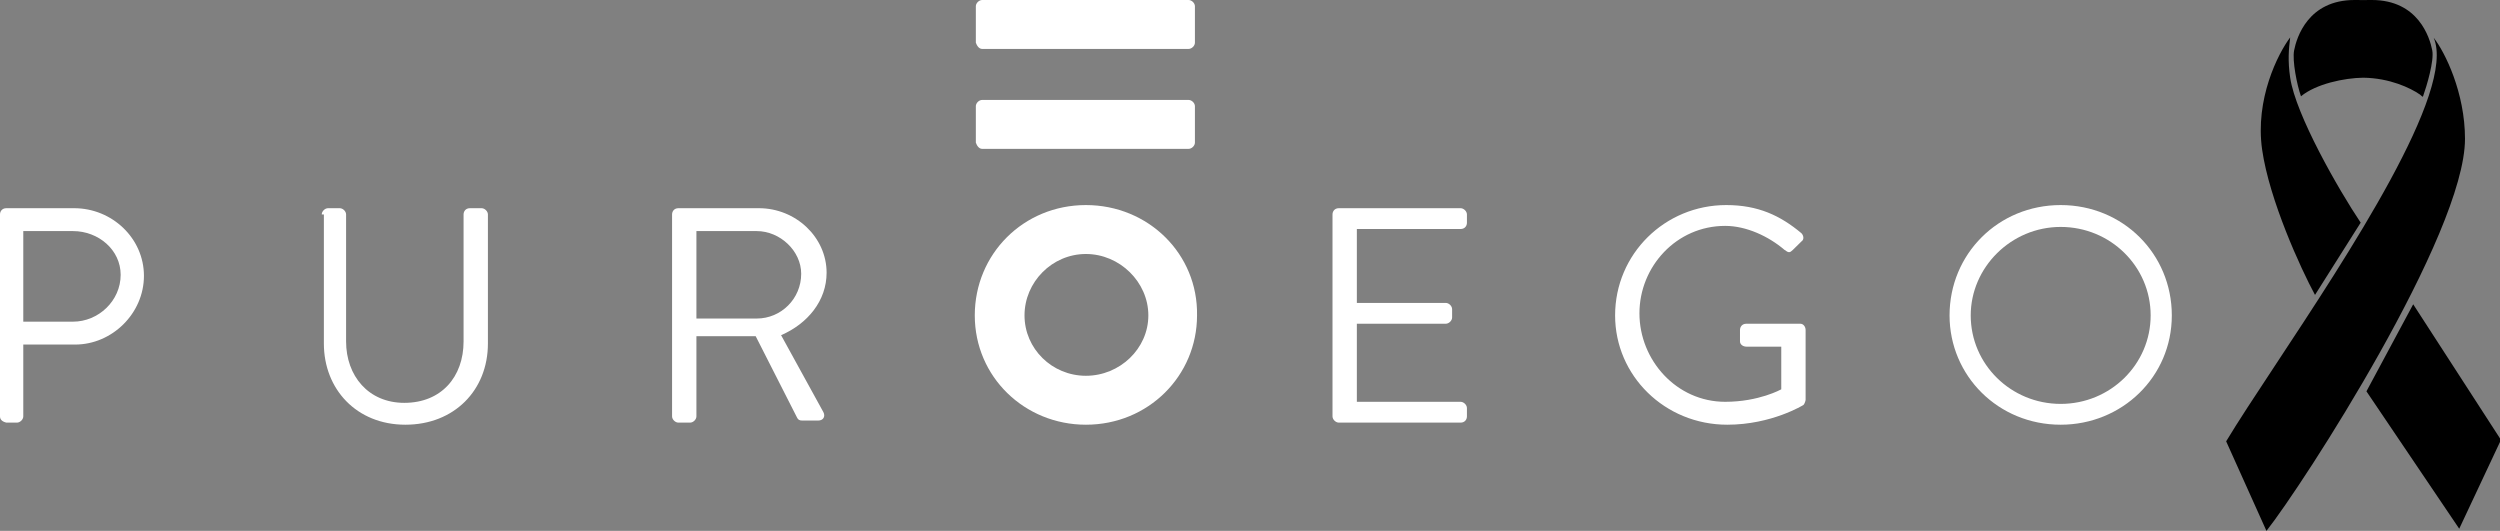 <svg width="259" height="55" viewBox="0 0 259 55" fill="none" xmlns="http://www.w3.org/2000/svg">
<rect x="0" y="0" width="259" height="55" fill="#808080" stroke="none"/>
<g clip-path="url(#clip0_12_2)">
<path d="M0 22.216C0 21.892 0.219 21.569 0.658 21.569H7.675C11.623 21.569 14.912 24.696 14.912 28.578C14.912 32.461 11.623 35.696 7.785 35.696H2.412V43.137C2.412 43.461 2.083 43.784 1.754 43.784H0.658C0.219 43.676 0 43.461 0 43.137V22.216ZM7.566 33.324C10.197 33.324 12.5 31.167 12.5 28.471C12.5 25.882 10.197 23.941 7.566 23.941H2.412V33.324H7.566Z" fill="white"/>
<path d="M33.333 22.216C33.333 21.892 33.662 21.569 33.991 21.569H35.197C35.526 21.569 35.855 21.892 35.855 22.216V35.373C35.855 38.931 38.158 41.735 41.886 41.735C45.724 41.735 48.026 39.039 48.026 35.373V22.216C48.026 21.892 48.246 21.569 48.684 21.569H49.89C50.219 21.569 50.548 21.892 50.548 22.216V35.588C50.548 40.441 47.039 44 41.996 44C36.952 44 33.553 40.333 33.553 35.588V22.216H33.333Z" fill="white"/>
<path d="M69.627 22.216C69.627 21.892 69.847 21.569 70.285 21.569H78.618C82.456 21.569 85.636 24.588 85.636 28.255C85.636 31.167 83.662 33.539 80.921 34.725L85.307 42.706C85.526 43.137 85.307 43.569 84.759 43.569H83.114C82.785 43.569 82.675 43.461 82.566 43.245L78.29 34.833H72.149V43.137C72.149 43.461 71.82 43.784 71.491 43.784H70.285C69.956 43.784 69.627 43.461 69.627 43.137V22.216ZM78.399 33C80.921 33 83.004 30.951 83.004 28.363C83.004 25.99 80.811 23.941 78.399 23.941H72.149V33H78.399Z" fill="white"/>
<path d="M101.754 15.422H123.136C123.465 15.422 123.794 15.098 123.794 14.774V11C123.794 10.677 123.465 10.353 123.136 10.353H101.754C101.426 10.353 101.097 10.677 101.097 11V14.774C101.206 15.098 101.426 15.422 101.754 15.422Z" fill="white"/>
<path d="M101.754 5.069H123.136C123.465 5.069 123.794 4.745 123.794 4.422V0.647C123.794 0.324 123.465 0 123.136 0H101.754C101.426 0 101.097 0.324 101.097 0.647V4.422C101.206 4.745 101.426 5.069 101.754 5.069Z" fill="white"/>
<path d="M112.5 21.245C106.031 21.245 100.987 26.314 100.987 32.676C100.987 39.039 106.14 44 112.5 44C118.969 44 124.013 38.931 124.013 32.676C124.123 26.314 118.969 21.245 112.5 21.245ZM112.5 38.931C108.991 38.931 106.14 36.127 106.14 32.676C106.14 29.226 108.991 26.314 112.5 26.314C116.009 26.314 118.969 29.226 118.969 32.676C118.969 36.127 116.009 38.931 112.5 38.931Z" fill="white"/>
<path d="M213.487 21.245C219.956 21.245 225 26.314 225 32.676C225 39.039 219.846 44 213.487 44C207.018 44 201.974 38.931 201.974 32.676C201.974 26.314 207.018 21.245 213.487 21.245ZM213.487 41.843C218.64 41.843 222.807 37.745 222.807 32.676C222.807 27.608 218.64 23.51 213.487 23.51C208.333 23.51 204.167 27.716 204.167 32.676C204.167 37.745 208.333 41.843 213.487 41.843Z" fill="white"/>
<path d="M138.048 22.216C138.048 21.892 138.268 21.569 138.706 21.569H151.316C151.645 21.569 151.974 21.892 151.974 22.216V23.078C151.974 23.402 151.754 23.726 151.316 23.726H140.57V31.382H149.781C150.11 31.382 150.439 31.706 150.439 32.029V32.892C150.439 33.216 150.11 33.539 149.781 33.539H140.57V41.627H151.316C151.645 41.627 151.974 41.951 151.974 42.275V43.137C151.974 43.461 151.754 43.784 151.316 43.784H138.706C138.377 43.784 138.048 43.461 138.048 43.137V22.216Z" fill="white"/>
<path d="M178.838 21.245C182.127 21.245 184.43 22.323 186.623 24.157C186.842 24.372 186.952 24.804 186.623 25.02C186.294 25.343 185.965 25.667 185.746 25.882C185.417 26.206 185.307 26.206 184.868 25.882C183.224 24.48 180.921 23.402 178.728 23.402C173.684 23.402 169.846 27.608 169.846 32.461C169.846 37.314 173.684 41.627 178.728 41.627C182.237 41.627 184.539 40.333 184.539 40.333V35.912H180.921C180.592 35.912 180.263 35.696 180.263 35.373V34.186C180.263 33.863 180.482 33.539 180.921 33.539H186.513C186.842 33.539 187.061 33.863 187.061 34.186V41.412C187.061 41.52 186.952 41.843 186.842 41.951C186.842 41.951 183.553 44 178.947 44C172.478 44 167.325 38.931 167.325 32.676C167.325 26.314 172.478 21.245 178.838 21.245Z" fill="white"/>
<path fill-rule="evenodd" clip-rule="evenodd" d="M244.826 8.05C247.577 8.086 249.718 9.111 250.705 9.793C250.811 9.876 250.901 9.953 250.974 10.024L250.954 9.976C250.974 9.992 250.994 10.008 251.013 10.024C251.423 8.869 252.19 6.29 251.982 5.217C251.721 3.875 250.528 0 245.721 0C245.395 0 245.097 0.002 244.826 0.006C244.555 0.002 244.258 0 243.931 0C239.124 0 237.932 3.875 237.671 5.217C237.462 6.29 237.971 8.821 238.381 9.976C239.934 8.69 242.872 8.075 244.826 8.05ZM237.263 3.875C235.983 5.577 233.611 10.284 234.356 15.501C235.102 20.718 238.356 27.823 239.834 30.555L244.566 23.066C242.281 19.662 237.82 11.87 237.263 8.049C237.002 6.26 237.114 5.105 237.263 3.875ZM235.688 37.879C243.291 26.363 254.475 9.422 252.131 3.913C253.311 5.416 255.373 9.608 255.373 14.383C255.373 24.258 238.604 50.193 234.804 55L230.63 45.722C231.824 43.732 233.624 41.005 235.688 37.879ZM250.007 31.524L259.099 45.572L254.776 54.776L245.163 40.542L250.007 31.524Z" fill="black"/>
</g>
<defs>
<clipPath id="clip0_12_2">
<rect width="259" height="55" fill="white"/>
</clipPath>
</defs>
</svg>
